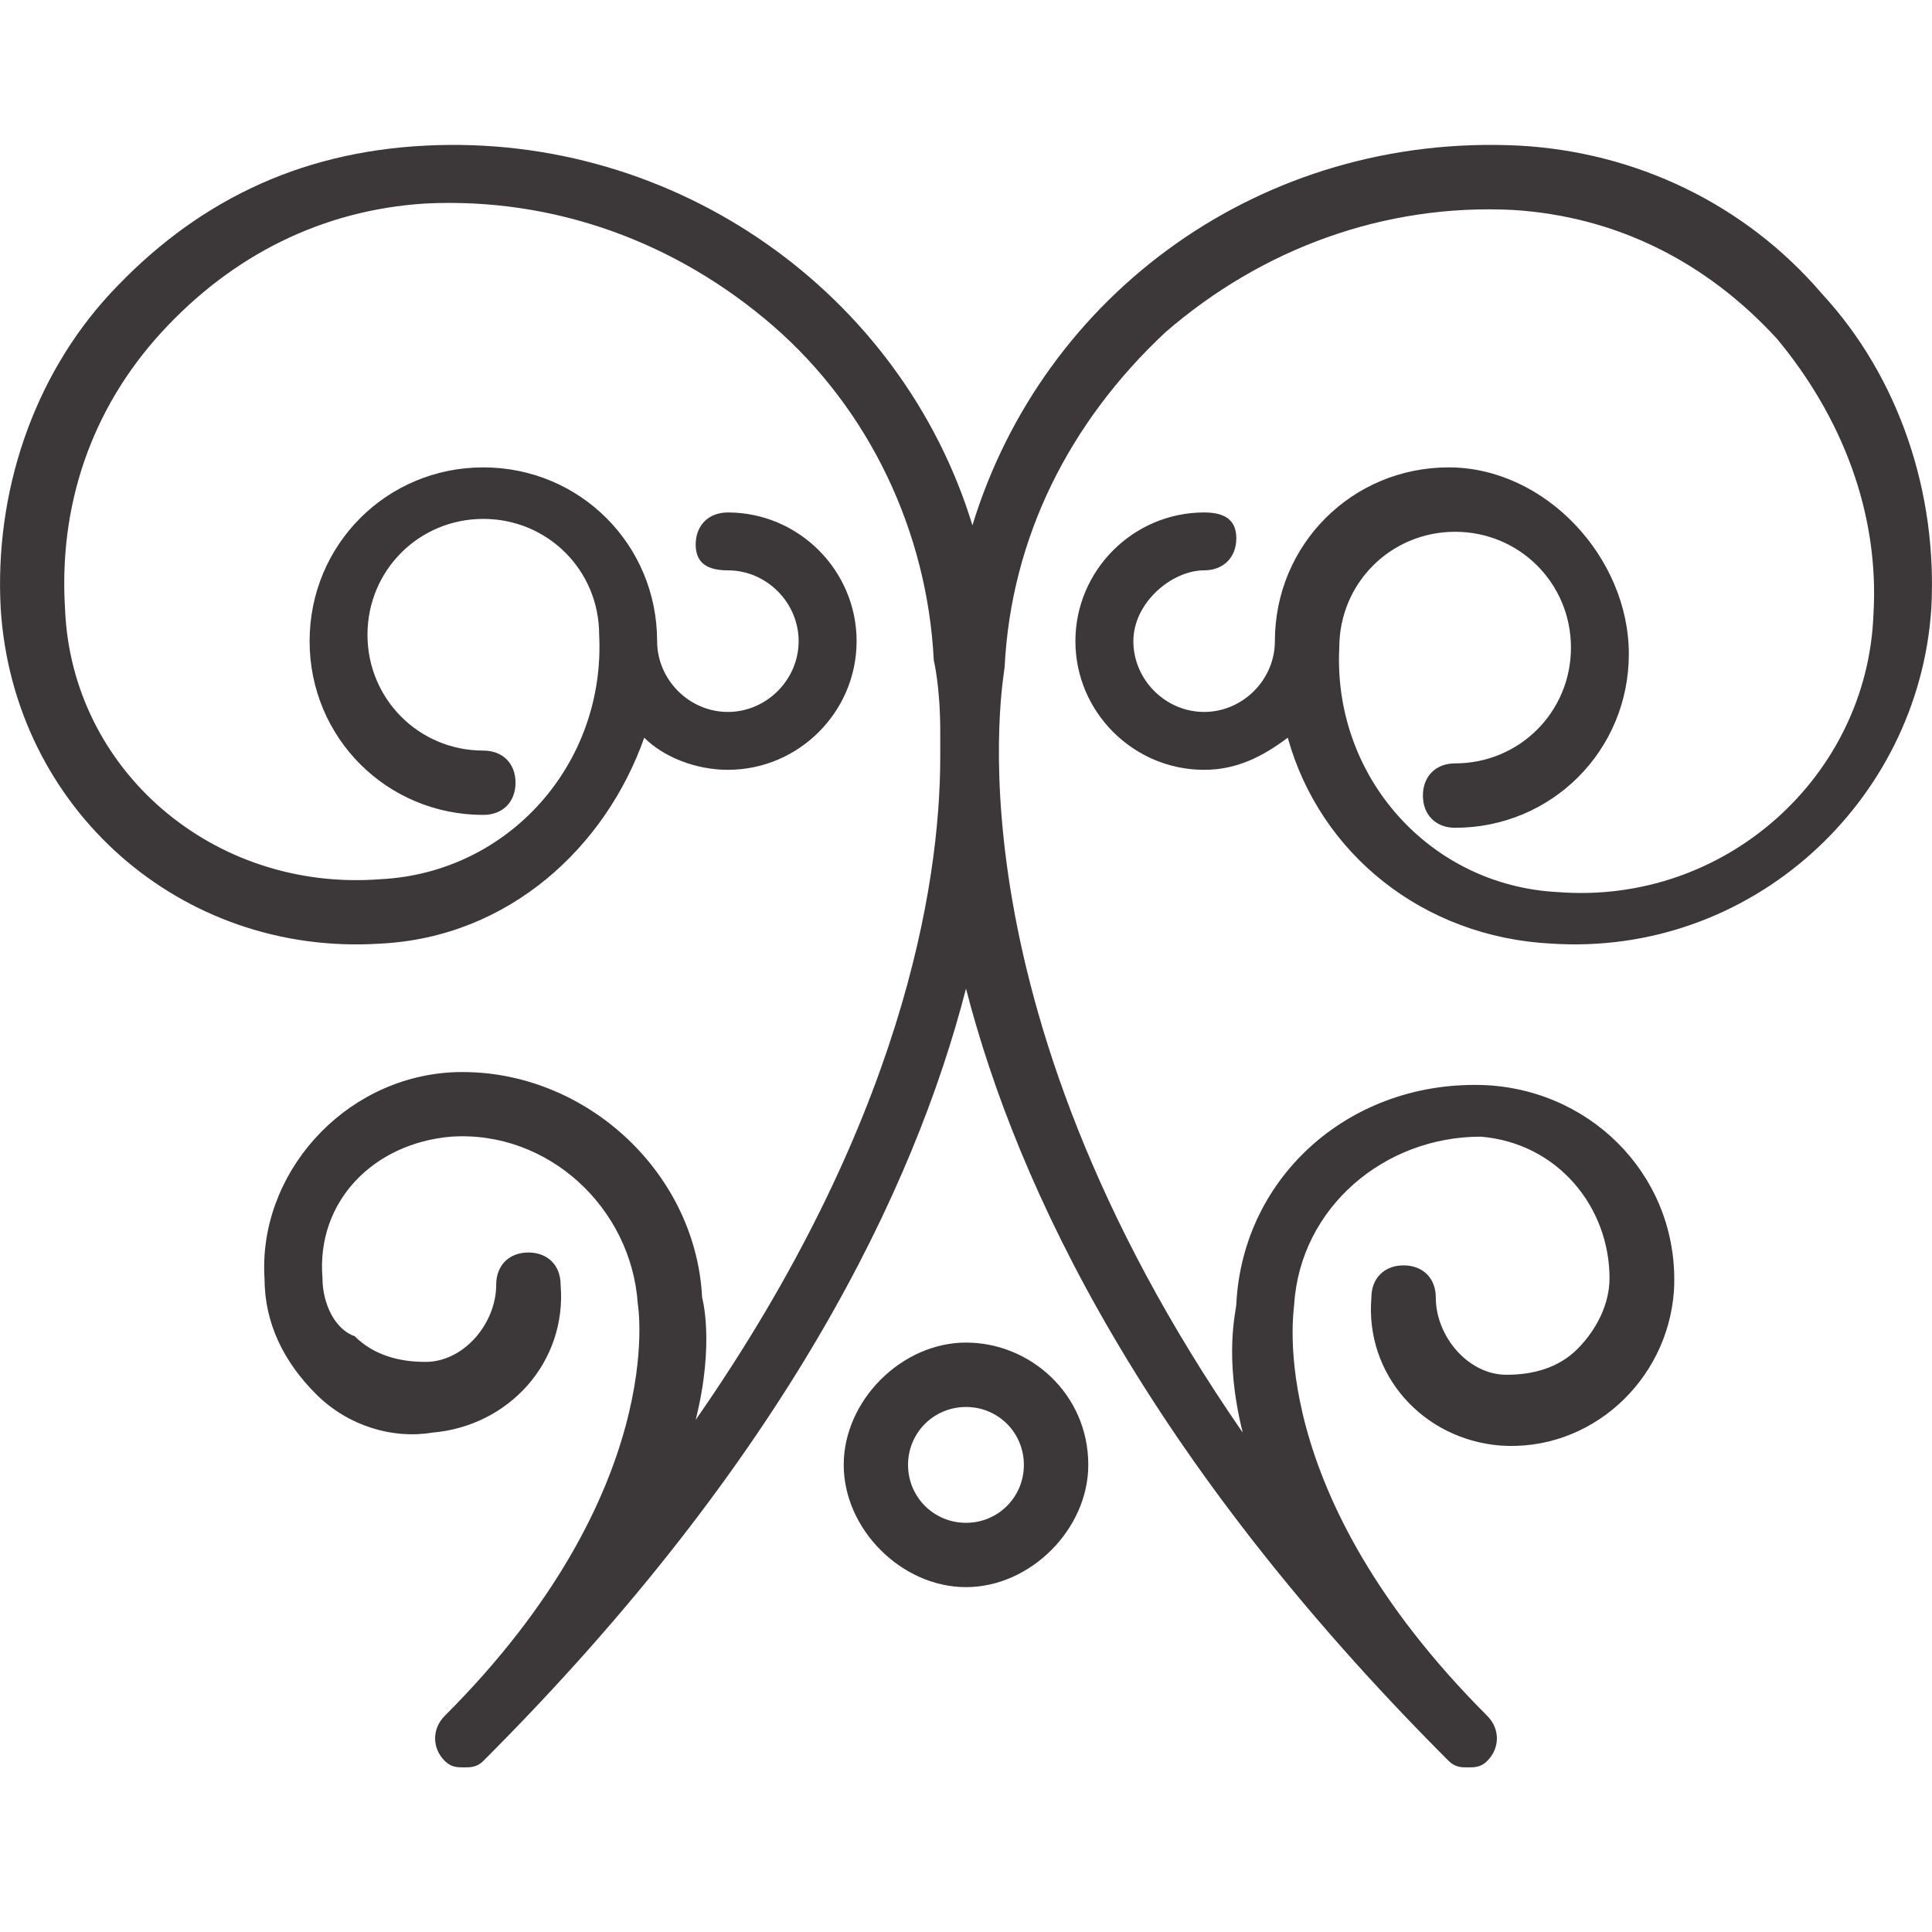 <svg width="24" height="24" viewBox="0 0 24 24" fill="none" xmlns="http://www.w3.org/2000/svg">
<path fill-rule="evenodd" clip-rule="evenodd" d="M22.632 3.648C21.673 2.528 20.314 1.889 18.875 1.809C15.677 1.649 12.959 3.648 12.08 6.526C11.201 3.648 8.403 1.649 5.285 1.809C3.686 1.889 2.407 2.528 1.368 3.648C0.408 4.687 -0.071 6.126 0.009 7.565C0.168 10.043 2.247 11.882 4.725 11.722C6.324 11.642 7.523 10.523 8.003 9.164C8.243 9.404 8.642 9.563 9.042 9.563C9.921 9.563 10.641 8.844 10.641 7.965C10.641 7.085 9.921 6.366 9.042 6.366C8.802 6.366 8.642 6.526 8.642 6.765C8.642 7.005 8.802 7.085 9.042 7.085C9.522 7.085 9.921 7.485 9.921 7.965C9.921 8.444 9.522 8.844 9.042 8.844C8.562 8.844 8.163 8.444 8.163 7.965C8.163 6.765 7.203 5.806 6.004 5.806C4.805 5.806 3.846 6.765 3.846 7.965C3.846 9.164 4.805 10.123 6.004 10.123C6.244 10.123 6.404 9.963 6.404 9.723C6.404 9.483 6.244 9.324 6.004 9.324C5.205 9.324 4.565 8.684 4.565 7.885C4.565 7.085 5.205 6.446 6.004 6.446C6.804 6.446 7.443 7.085 7.443 7.885C7.523 9.483 6.324 10.842 4.725 10.922C2.647 11.082 0.888 9.563 0.808 7.565C0.728 6.286 1.128 5.087 2.007 4.127C2.887 3.168 4.006 2.608 5.285 2.528C6.884 2.449 8.403 3.008 9.602 4.047C10.801 5.087 11.52 6.606 11.6 8.204C11.6 8.204 11.68 8.524 11.68 9.084V9.404C11.68 11.002 11.201 13.96 8.642 17.638C8.882 16.678 8.722 16.119 8.722 16.119C8.642 14.52 7.203 13.241 5.605 13.321C4.246 13.401 3.206 14.6 3.286 15.879C3.286 16.439 3.526 16.918 3.926 17.318C4.325 17.718 4.885 17.878 5.365 17.797C6.324 17.718 7.044 16.918 6.964 15.959C6.964 15.719 6.804 15.559 6.564 15.559C6.324 15.559 6.164 15.719 6.164 15.959C6.164 16.439 5.764 16.918 5.285 16.918C4.965 16.918 4.645 16.838 4.405 16.598C4.166 16.518 4.006 16.199 4.006 15.879C3.926 14.92 4.645 14.2 5.605 14.12C6.804 14.04 7.843 14.999 7.923 16.199C7.923 16.199 8.323 18.517 5.525 21.315C5.365 21.475 5.365 21.715 5.525 21.875C5.605 21.955 5.685 21.955 5.764 21.955C5.844 21.955 5.924 21.955 6.004 21.875C9.762 18.117 11.361 14.76 12 12.281C12.639 14.76 14.238 18.117 17.996 21.875C18.076 21.955 18.156 21.955 18.235 21.955C18.316 21.955 18.395 21.955 18.475 21.875C18.635 21.715 18.635 21.475 18.475 21.315C15.677 18.517 16.077 16.279 16.077 16.199C16.157 14.999 17.196 14.12 18.395 14.12C19.355 14.2 19.994 14.999 19.994 15.879C19.994 16.199 19.834 16.518 19.595 16.758C19.355 16.998 19.035 17.078 18.715 17.078C18.235 17.078 17.836 16.598 17.836 16.119C17.836 15.879 17.676 15.719 17.436 15.719C17.196 15.719 17.036 15.879 17.036 16.119C16.956 17.078 17.676 17.878 18.635 17.957C19.754 18.037 20.714 17.158 20.794 16.039C20.874 14.68 19.834 13.561 18.475 13.481C16.797 13.401 15.438 14.6 15.358 16.199C15.358 16.279 15.198 16.838 15.438 17.797C11.68 12.361 12.48 8.364 12.48 8.284C12.56 6.686 13.279 5.247 14.478 4.127C15.677 3.088 17.196 2.528 18.795 2.608C20.074 2.688 21.193 3.248 22.073 4.207C22.872 5.167 23.352 6.366 23.272 7.645C23.192 9.643 21.433 11.242 19.355 11.082C17.756 11.002 16.557 9.643 16.637 8.045C16.637 7.245 17.276 6.606 18.076 6.606C18.875 6.606 19.515 7.245 19.515 8.045C19.515 8.844 18.875 9.483 18.076 9.483C17.836 9.483 17.676 9.643 17.676 9.883C17.676 10.123 17.836 10.283 18.076 10.283C19.275 10.283 20.234 9.324 20.234 8.124C20.234 6.925 19.195 5.806 17.996 5.806C16.797 5.806 15.837 6.765 15.837 7.965C15.837 8.444 15.438 8.844 14.958 8.844C14.478 8.844 14.079 8.444 14.079 7.965C14.079 7.485 14.558 7.085 14.958 7.085C15.198 7.085 15.358 6.925 15.358 6.686C15.358 6.446 15.198 6.366 14.958 6.366C14.079 6.366 13.359 7.085 13.359 7.965C13.359 8.844 14.079 9.563 14.958 9.563C15.358 9.563 15.677 9.404 15.997 9.164C16.397 10.603 17.676 11.642 19.275 11.722C21.753 11.882 23.831 9.963 23.991 7.565C24.071 6.126 23.592 4.687 22.632 3.648Z" fill="#3C3738"/>
<path fill-rule="evenodd" clip-rule="evenodd" d="M10.481 18.197C10.481 17.398 11.2 16.678 12 16.678C12.799 16.678 13.519 17.318 13.519 18.197C13.519 18.997 12.799 19.716 12 19.716C11.2 19.716 10.481 18.997 10.481 18.197ZM11.28 18.197C11.28 18.597 11.6 18.917 12 18.917C12.4 18.917 12.719 18.597 12.719 18.197C12.719 17.798 12.4 17.478 12 17.478C11.6 17.478 11.28 17.798 11.28 18.197Z" fill="#3C3738"/>
</svg>
